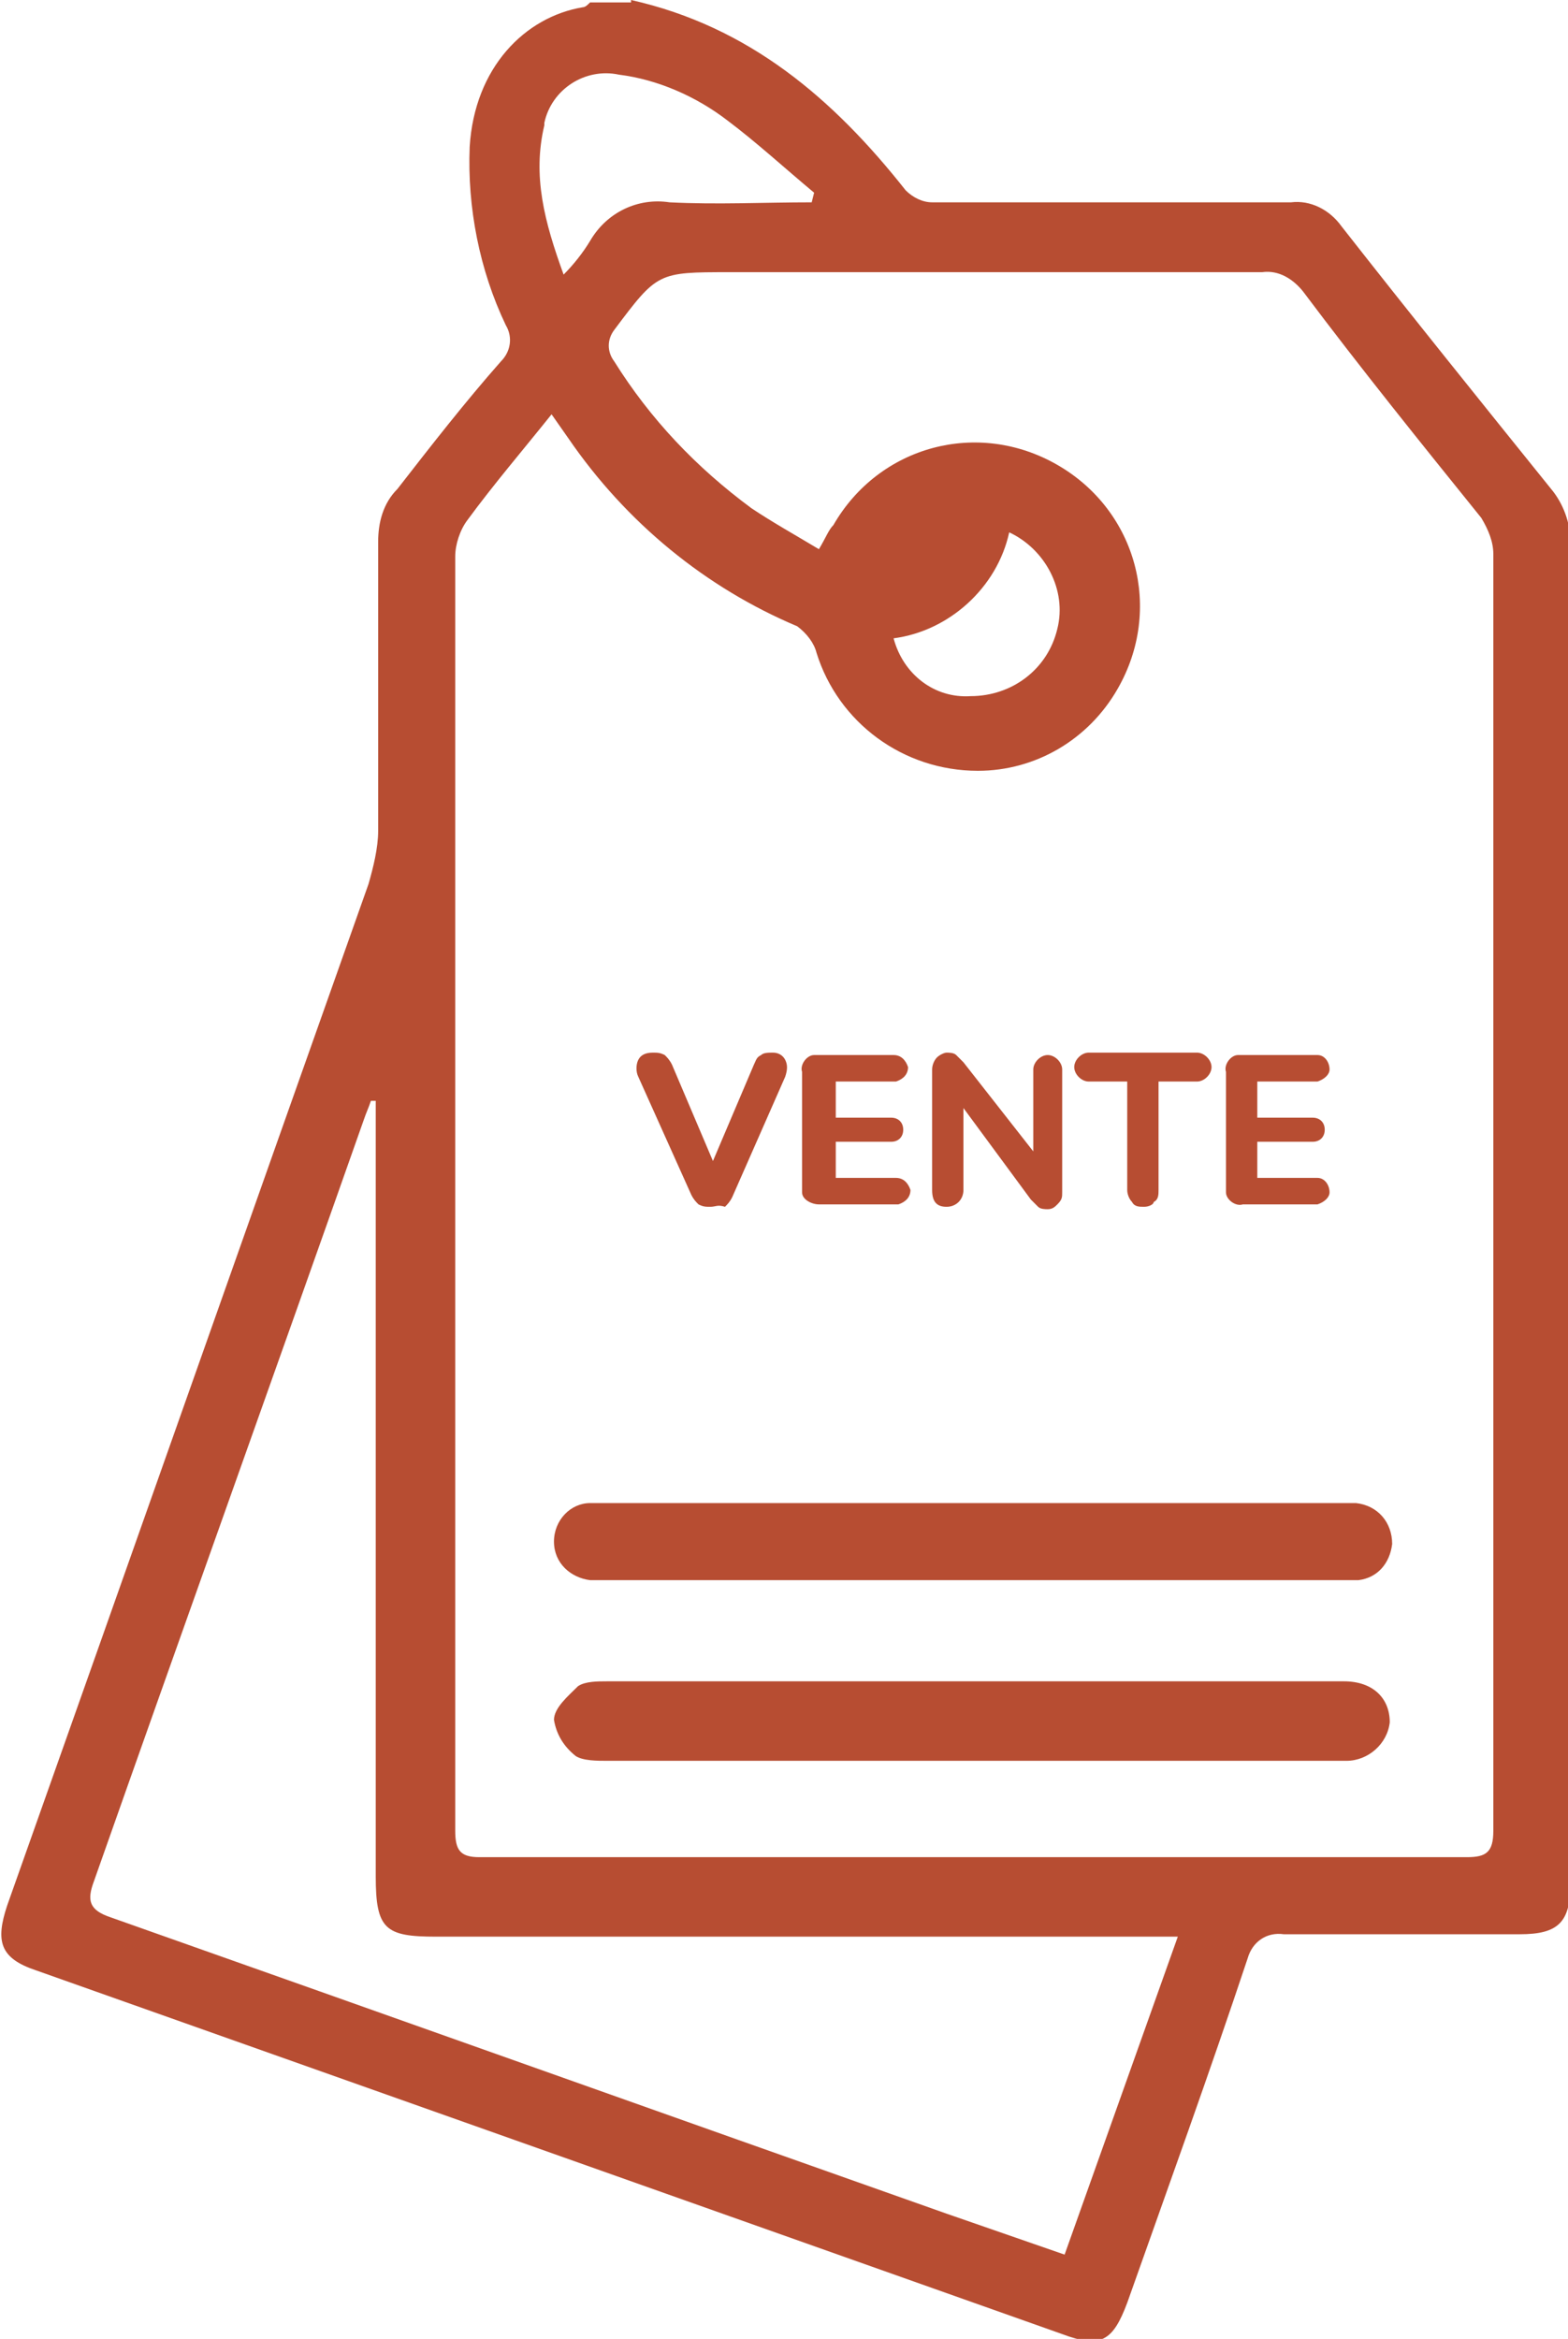 <?xml version="1.0" encoding="UTF-8"?> <svg xmlns="http://www.w3.org/2000/svg" xmlns:xlink="http://www.w3.org/1999/xlink" version="1.1" id="Calque_1" x="0px" y="0px" viewBox="0 0 65.1 97.1" style="enable-background:new 0 0 65.1 97.1;" xml:space="preserve"> <style type="text/css"> .st0{fill:#B74D32;} </style> <g id="Groupe_273"> <path id="Tracé_554" class="st0" d="M26.2,0c4.9,1.1,8.4,4.1,11.4,7.9c0.3,0.3,0.7,0.5,1.1,0.5c5,0,9.9,0,14.9,0 c0.8-0.1,1.6,0.3,2.1,1c2.9,3.7,5.8,7.3,8.7,10.9c0.5,0.6,0.8,1.4,0.8,2.2c0,18.6,0,37.1,0,55.7c0,1.6-0.5,2.1-2.1,2.1 c-3.3,0-6.5,0-9.8,0c-0.7-0.1-1.3,0.3-1.5,1c-1.6,4.8-3.3,9.5-5,14.3c-0.6,1.6-1.1,1.9-2.7,1.3L1.5,81.8c-1.5-0.5-1.7-1.2-1.2-2.7 c5-14.1,10-28.3,15-42.4c0.2-0.7,0.4-1.5,0.4-2.2c0-4,0-8,0-12c0-0.8,0.2-1.6,0.8-2.2c1.4-1.8,2.8-3.6,4.3-5.3 c0.4-0.4,0.5-1,0.2-1.5c-1.1-2.3-1.6-4.9-1.5-7.4c0.2-3.3,2.3-5.4,4.7-5.8c0.1,0,0.2-0.1,0.3-0.2H26.2z M22.9,17.2 c-1.2,1.5-2.4,2.9-3.5,4.4c-0.3,0.4-0.5,1-0.5,1.5c0,17.6,0,35.2,0,52.9c0,0.8,0.2,1.1,1,1.1c13.7,0,27.3,0,41,0 c0.8,0,1.1-0.2,1.1-1.1c0-17.7,0-35.3,0-53c0-0.5-0.2-1-0.5-1.5c-2.5-3.1-5-6.2-7.4-9.4c-0.4-0.5-1-0.9-1.7-0.8 c-7.4,0-14.7,0-22.1,0c-3,0-3,0-4.8,2.4c-0.3,0.4-0.3,0.9,0,1.3c1.5,2.4,3.4,4.4,5.7,6.1c0.9,0.6,1.8,1.1,2.8,1.7 c0.3-0.5,0.4-0.8,0.6-1c1.9-3.3,6-4.4,9.3-2.5c3.3,1.9,4.4,6,2.5,9.3c-1.2,2.1-3.4,3.4-5.8,3.4c-3.1,0-5.8-2-6.7-4.9 c-0.1-0.4-0.4-0.8-0.8-1.1c-3.8-1.6-7.1-4.3-9.5-7.8L22.9,17.2z M15.6,45.7h-0.2c-0.1,0.3-0.2,0.5-0.3,0.8 C11.4,57,7.6,67.6,3.9,78.1c-0.3,0.8-0.2,1.2,0.7,1.5c11.6,4.1,23.1,8.2,34.7,12.3l4.9,1.7l4.7-13.2H18.1c-2.1,0-2.5-0.3-2.5-2.5 C15.6,77.9,15.6,45.7,15.6,45.7z M33.7,8.4L33.8,8c-1.2-1-2.4-2.1-3.6-3c-1.3-1-2.9-1.7-4.5-1.9c-1.4-0.3-2.8,0.6-3.1,2 c0,0,0,0,0,0v0.1c-0.5,2.1,0,4,0.8,6.2c0.4-0.4,0.8-0.9,1.1-1.4c0.7-1.2,2-1.8,3.3-1.6C29.8,8.5,31.7,8.4,33.7,8.4z M37.1,26.5 c0.4,1.5,1.7,2.5,3.2,2.4c1.7,0,3.2-1.1,3.6-2.8c0.4-1.6-0.5-3.3-2-4C41.4,24.4,39.4,26.2,37.1,26.5L37.1,26.5z"></path> <path id="Tracé_555" class="st0" d="M40.3,62.4h15c0.3,0,0.6,0,1,0c0.9,0.1,1.5,0.8,1.5,1.7c-0.1,0.8-0.6,1.4-1.4,1.5 c-0.3,0-0.6,0-0.8,0H25.3c-0.3,0-0.5,0-0.8,0c-0.8-0.1-1.5-0.7-1.5-1.6c0-0.9,0.7-1.6,1.5-1.6c0,0,0,0,0,0h0.1c1.6,0,3.2,0,4.8,0 L40.3,62.4z"></path> <path id="Tracé_556" class="st0" d="M40.3,73.1H25.2c-0.4,0-1,0-1.3-0.2c-0.5-0.4-0.8-0.9-0.9-1.5c0-0.5,0.6-1,1-1.4 c0.3-0.2,0.8-0.2,1.2-0.2h30.6c1.2,0,1.9,0.7,1.9,1.7c-0.1,0.9-0.9,1.6-1.8,1.6L40.3,73.1L40.3,73.1z"></path> <g id="Groupe_272"> <path id="Tracé_557" class="st0" d="M29.5,50.1c-0.2,0-0.3,0-0.5-0.1c-0.1-0.1-0.2-0.2-0.3-0.4l-2.2-4.9c-0.1-0.2-0.1-0.5,0-0.7 c0.1-0.2,0.3-0.3,0.6-0.3c0.2,0,0.3,0,0.5,0.1c0.1,0.1,0.2,0.2,0.3,0.4l1.7,4l1.7-4c0.1-0.2,0.1-0.3,0.3-0.4 c0.1-0.1,0.3-0.1,0.5-0.1c0.2,0,0.4,0.1,0.5,0.3c0.1,0.2,0.1,0.4,0,0.7l-2.2,5c-0.1,0.2-0.2,0.3-0.3,0.4 C29.8,50,29.7,50.1,29.5,50.1z"></path> <path id="Tracé_558" class="st0" d="M34,50c-0.3,0-0.7-0.2-0.7-0.5c0-0.1,0-0.1,0-0.2v-4.8c-0.1-0.3,0.2-0.7,0.5-0.7c0,0,0,0,0,0 h3.3c0.3,0,0.5,0.2,0.6,0.5c0,0.3-0.2,0.5-0.5,0.6h-2.5v1.5h2.3c0.3,0,0.5,0.2,0.5,0.5l0,0c0,0.3-0.2,0.5-0.5,0.5l0,0h-2.3v1.5 h2.5c0.3,0,0.5,0.2,0.6,0.5c0,0.3-0.2,0.5-0.5,0.6c0,0,0,0,0,0H34z"></path> <path id="Tracé_559" class="st0" d="M39.3,50.1c-0.4,0-0.6-0.2-0.6-0.7v-5c0-0.2,0.1-0.4,0.2-0.5c0.1-0.1,0.3-0.2,0.4-0.2 c0.1,0,0.3,0,0.4,0.1c0.1,0.1,0.2,0.2,0.3,0.3l2.9,3.7v-3.4c0-0.3,0.3-0.6,0.6-0.6c0.3,0,0.6,0.3,0.6,0.6c0,0,0,0,0,0v5.1 c0,0.2,0,0.3-0.2,0.5c-0.1,0.1-0.2,0.2-0.4,0.2c-0.1,0-0.3,0-0.4-0.1c-0.1-0.1-0.2-0.2-0.3-0.3L40,46v3.4 C40,49.8,39.7,50.1,39.3,50.1z"></path> <path id="Tracé_560" class="st0" d="M47.5,50.1c-0.2,0-0.4,0-0.5-0.2c-0.1-0.1-0.2-0.3-0.2-0.5v-4.5h-1.6c-0.3,0-0.6-0.3-0.6-0.6 c0-0.3,0.3-0.6,0.6-0.6h4.5c0.3,0,0.6,0.3,0.6,0.6c0,0.3-0.3,0.6-0.6,0.6h-1.6v4.5c0,0.2,0,0.4-0.2,0.5 C47.9,50,47.7,50.1,47.5,50.1z"></path> <path id="Tracé_561" class="st0" d="M51.6,50c-0.3,0.1-0.7-0.2-0.7-0.5c0,0,0,0,0,0c0-0.1,0-0.1,0-0.2v-4.8 c-0.1-0.3,0.2-0.7,0.5-0.7c0,0,0,0,0,0h3.3c0.3,0,0.5,0.3,0.5,0.6c0,0.2-0.2,0.4-0.5,0.5h-2.5v1.5h2.3c0.3,0,0.5,0.2,0.5,0.5l0,0 c0,0.3-0.2,0.5-0.5,0.5l0,0h-2.3v1.5h2.5c0.3,0,0.5,0.3,0.5,0.6c0,0.2-0.2,0.4-0.5,0.5H51.6z"></path> </g> </g> </svg> 